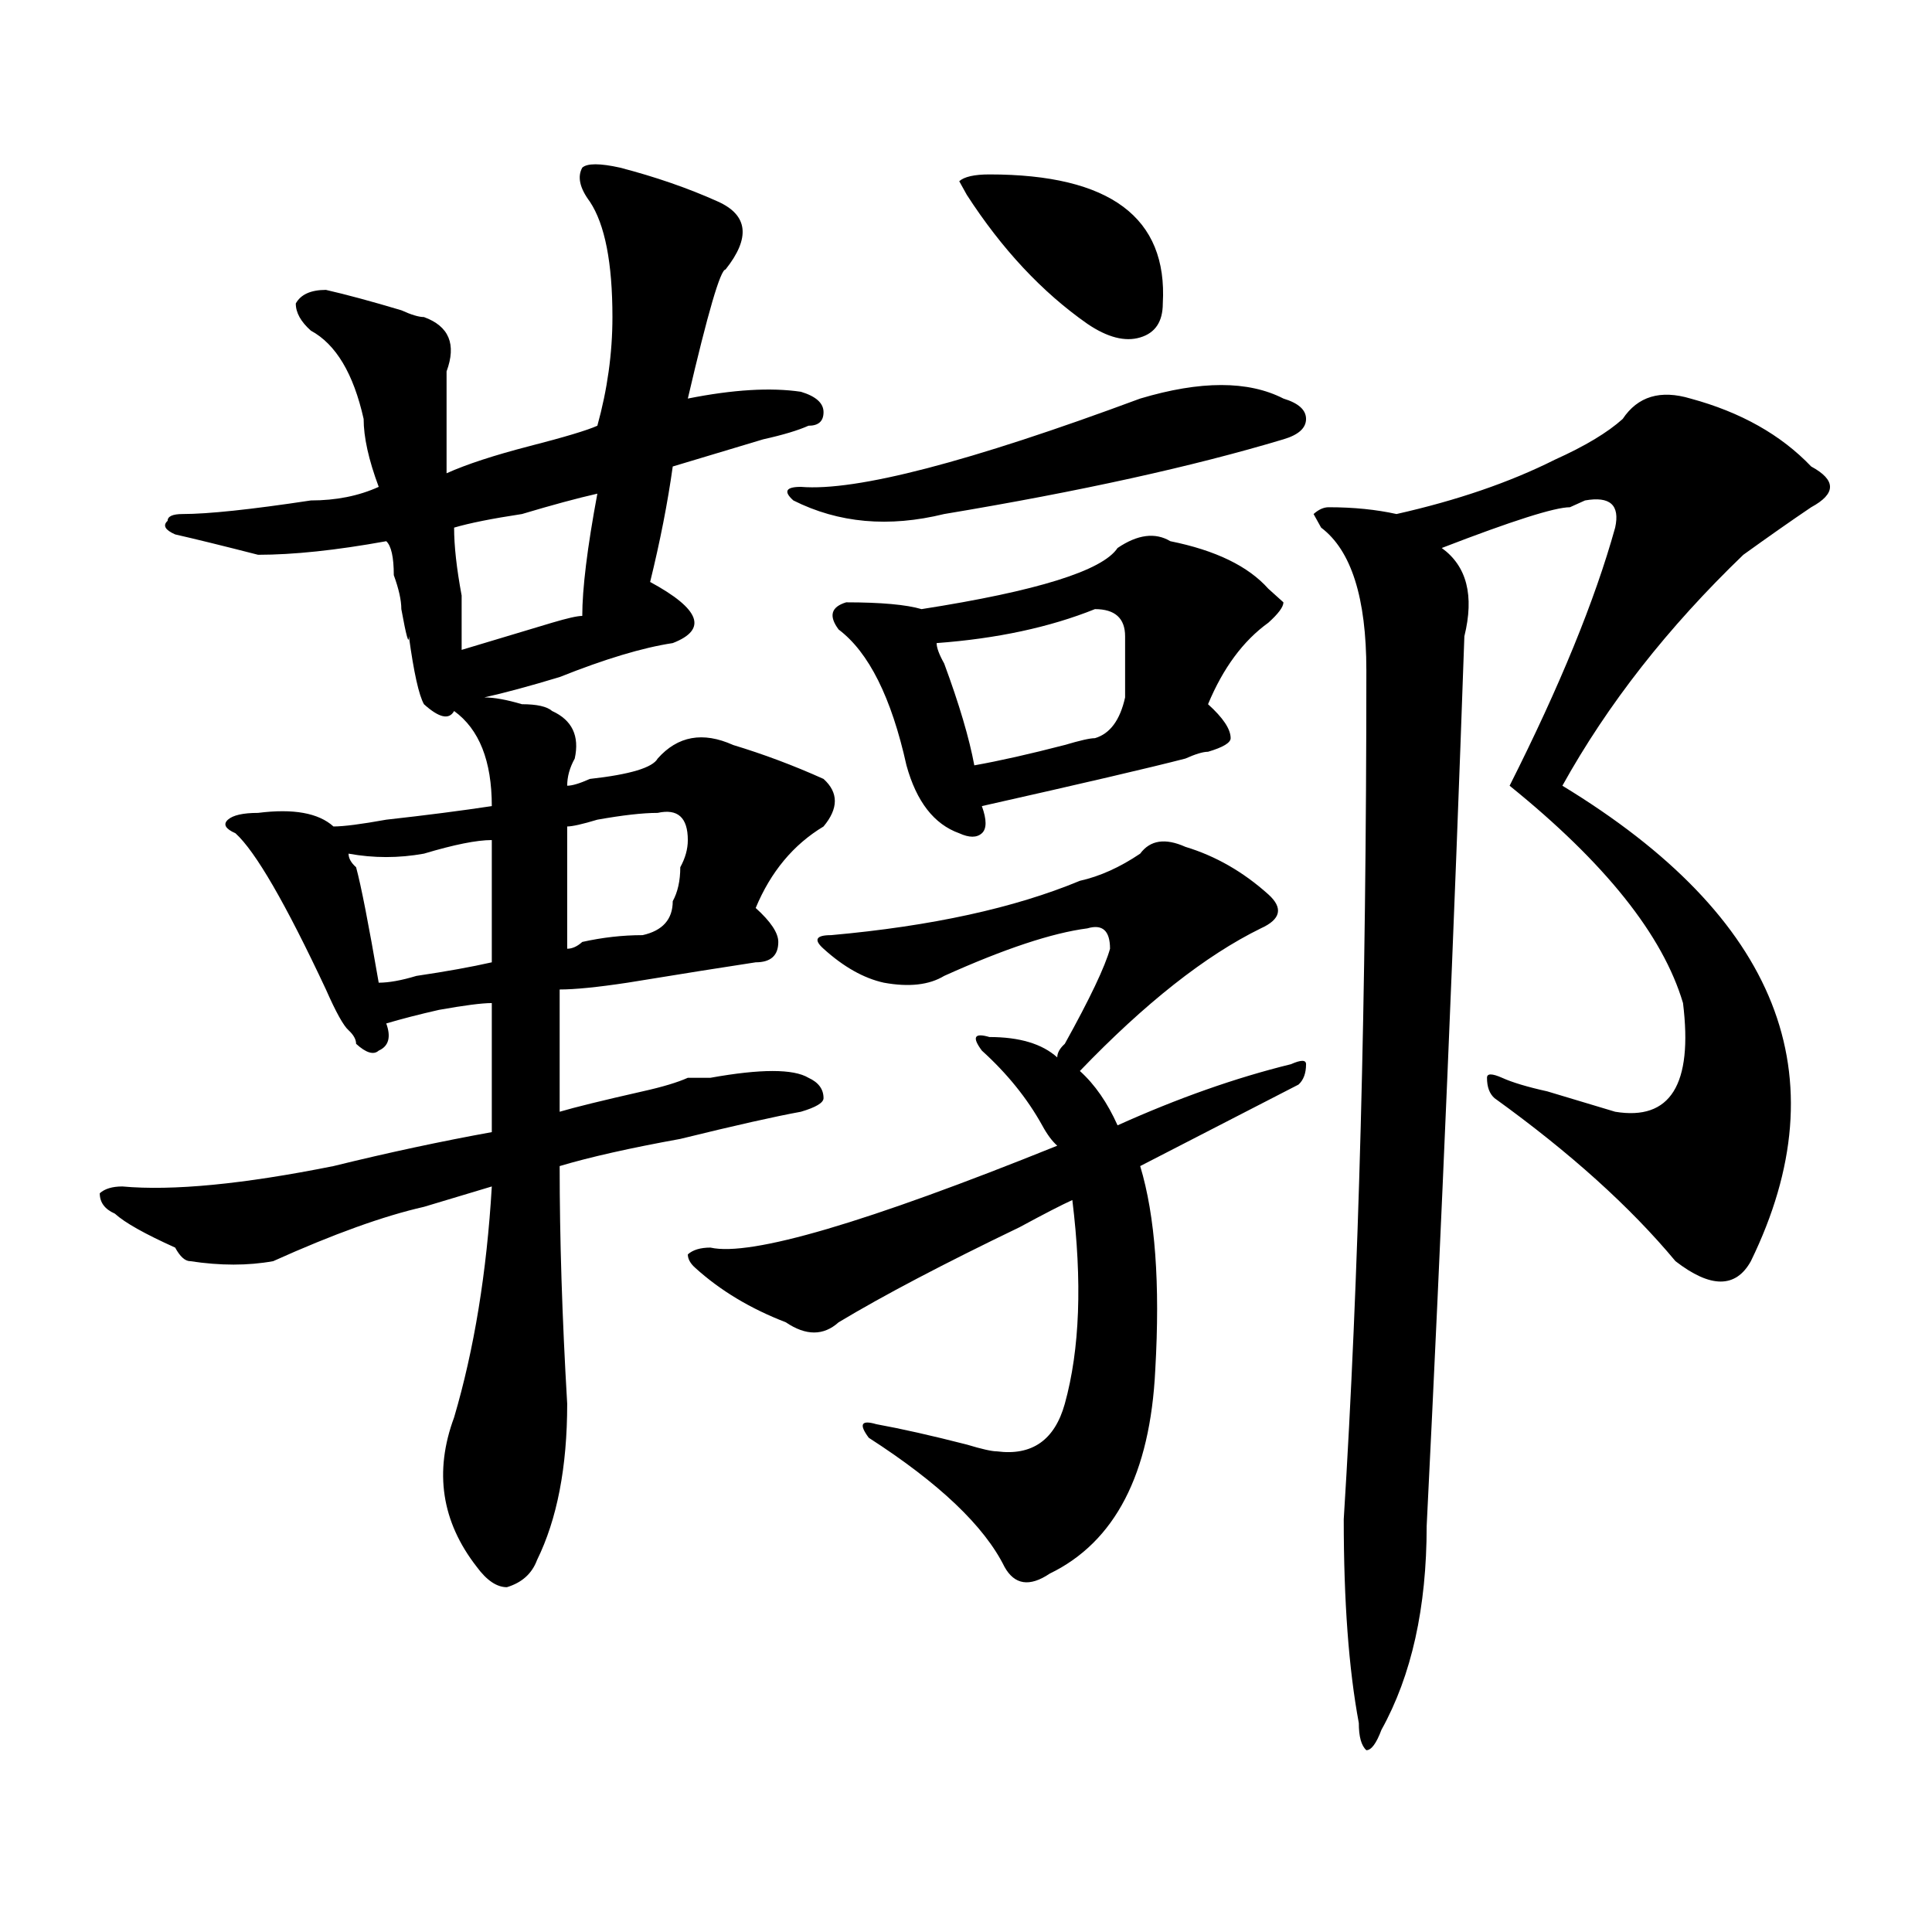 <?xml version="1.0" encoding="utf-8"?>
<!-- Generator: Adobe Illustrator 16.0.0, SVG Export Plug-In . SVG Version: 6.00 Build 0)  -->
<!DOCTYPE svg PUBLIC "-//W3C//DTD SVG 1.1//EN" "http://www.w3.org/Graphics/SVG/1.1/DTD/svg11.dtd">
<svg version="1.1" id="图层_1" xmlns="http://www.w3.org/2000/svg" xmlns:xlink="http://www.w3.org/1999/xlink" x="0px" y="0px"
	 width="1000px" height="1000px" viewBox="0 0 1000 1000" enable-background="new 0 0 1000 1000" xml:space="preserve">
<path d="M199.922,529.734c2.562,7.031,1.28,11.756-3.902,14.063c-2.622,2.362-6.524,1.209-11.707-3.516
	c0-2.307-1.341-4.669-3.902-7.031c-2.622-2.307-6.524-9.338-11.707-21.094c-20.853-44.494-36.462-71.466-46.828-80.859
	c-5.243-2.307-6.524-4.669-3.902-7.031c2.562-2.307,7.805-3.516,15.609-3.516c18.171-2.307,31.219,0,39.023,7.031
	c5.183,0,14.269-1.153,27.316-3.516c20.792-2.307,39.023-4.669,54.633-7.031c0-23.4-6.524-39.825-19.512-49.219
	c-2.622,4.725-7.805,3.516-15.609-3.516c-2.622-4.669-5.243-16.369-7.805-35.156c0,4.725-1.341,0-3.902-14.063
	c0-4.669-1.341-10.547-3.902-17.578c0-9.338-1.341-15.216-3.902-17.578c-26.036,4.725-48.169,7.031-66.34,7.031
	c-18.231-4.669-32.56-8.185-42.926-10.547c-5.243-2.307-6.524-4.669-3.902-7.031c0-2.307,2.562-3.516,7.805-3.516
	c12.987,0,35.121-2.307,66.34-7.031c12.987,0,24.694-2.307,35.121-7.031c-5.243-14.063-7.805-25.763-7.805-35.156
	c-5.243-23.4-14.329-38.672-27.316-45.703c-5.243-4.669-7.805-9.338-7.805-14.063c2.562-4.669,7.805-7.031,15.609-7.031
	c10.366,2.362,23.414,5.878,39.023,10.547c5.183,2.362,9.085,3.516,11.707,3.516c12.987,4.725,16.89,14.063,11.707,28.125
	c0,9.394,0,26.972,0,52.734c10.366-4.669,24.694-9.338,42.926-14.063c18.171-4.669,29.878-8.185,35.121-10.547
	c5.183-18.731,7.805-37.463,7.805-56.25c0-28.125-3.902-48.01-11.707-59.766c-5.243-7.031-6.524-12.854-3.902-17.578
	c2.562-2.307,9.085-2.307,19.512,0c18.171,4.725,35.121,10.547,50.73,17.578s16.89,18.787,3.902,35.156
	c-2.622,0-9.146,22.303-19.512,66.797c23.414-4.669,42.926-5.822,58.535-3.516c7.805,2.362,11.707,5.878,11.707,10.547
	c0,4.725-2.622,7.031-7.805,7.031c-5.243,2.362-13.048,4.725-23.414,7.031c-23.414,7.031-39.023,11.756-46.828,14.063
	c-2.622,18.787-6.524,38.672-11.707,59.766c25.976,14.063,29.878,24.609,11.707,31.641c-15.609,2.362-35.121,8.24-58.535,17.578
	c-15.609,4.725-28.657,8.24-39.023,10.547c5.183,0,11.707,1.209,19.512,3.516c7.805,0,12.987,1.209,15.609,3.516
	c10.366,4.725,14.269,12.909,11.707,24.609c-2.622,4.725-3.902,9.394-3.902,14.063c2.562,0,6.464-1.153,11.707-3.516
	c20.792-2.307,32.499-5.822,35.121-10.547c10.366-11.7,23.414-14.063,39.023-7.031c15.609,4.725,31.219,10.547,46.828,17.578
	c7.805,7.031,7.805,15.271,0,24.609c-15.609,9.394-27.316,23.456-35.121,42.188c7.805,7.031,11.707,12.909,11.707,17.578
	c0,7.031-3.902,10.547-11.707,10.547c-15.609,2.362-37.743,5.878-66.34,10.547c-15.609,2.362-27.316,3.516-35.121,3.516
	c0,23.456,0,44.55,0,63.281c7.805-2.307,22.073-5.822,42.926-10.547c10.366-2.307,18.171-4.669,23.414-7.031
	c2.562,0,6.464,0,11.707,0c25.976-4.669,42.926-4.669,50.73,0c5.183,2.362,7.805,5.878,7.805,10.547
	c0,2.362-3.902,4.725-11.707,7.031c-13.048,2.362-33.841,7.031-62.438,14.063c-26.036,4.725-46.828,9.394-62.438,14.063
	c0,37.519,1.28,78.553,3.902,123.047c0,32.85-5.243,59.766-15.609,80.859c-2.622,7.031-7.805,11.7-15.609,14.063
	c-5.243,0-10.427-3.516-15.609-10.547c-18.231-23.4-22.134-49.219-11.707-77.344c10.366-35.156,16.89-74.981,19.512-119.531
	c-7.805,2.362-19.512,5.878-35.121,10.547c-20.853,4.725-46.828,14.063-78.047,28.125c-13.048,2.362-27.316,2.362-42.926,0
	c-2.622,0-5.243-2.307-7.805-7.031c-15.609-7.031-26.036-12.854-31.219-17.578c-5.243-2.307-7.805-5.822-7.805-10.547
	c2.562-2.307,6.464-3.516,11.707-3.516c25.976,2.362,62.438-1.153,109.266-10.547c28.597-7.031,55.913-12.854,81.949-17.578
	c0-25.763,0-48.01,0-66.797c-5.243,0-14.329,1.209-27.316,3.516C216.812,525.065,207.727,527.428,199.922,529.734z M254.555,434.813
	c-7.805,0-19.512,2.362-35.121,7.031c-13.048,2.362-26.036,2.362-39.023,0c0,2.362,1.28,4.725,3.902,7.031
	c2.562,9.394,6.464,29.334,11.707,59.766c5.183,0,11.707-1.153,19.512-3.516c15.609-2.307,28.597-4.669,39.023-7.031
	C254.555,477,254.555,455.906,254.555,434.813z M235.043,273.094c0,9.394,1.28,21.094,3.902,35.156c0,11.756,0,21.094,0,28.125
	c7.805-2.307,23.414-7.031,46.828-14.063c7.805-2.307,12.987-3.516,15.609-3.516c0-14.063,2.562-35.156,7.805-63.281
	c-10.427,2.362-23.414,5.878-39.023,10.547C254.555,268.425,242.848,270.787,235.043,273.094z M293.578,491.063
	c2.562,0,5.183-1.153,7.805-3.516c10.366-2.307,20.792-3.516,31.219-3.516c10.366-2.307,15.609-8.185,15.609-17.578
	c2.562-4.669,3.902-10.547,3.902-17.578c2.562-4.669,3.902-9.338,3.902-14.063c0-11.7-5.243-16.369-15.609-14.063
	c-7.805,0-18.231,1.209-31.219,3.516c-7.805,2.362-13.048,3.516-15.609,3.516C293.578,451.237,293.578,472.331,293.578,491.063z
	 M590.156,441.844c5.183-7.031,12.987-8.185,23.414-3.516c15.609,4.725,29.878,12.909,42.926,24.609
	c7.805,7.031,6.464,12.909-3.902,17.578c-28.657,14.063-59.876,38.672-93.656,73.828c7.805,7.031,14.269,16.425,19.512,28.125
	c31.219-14.063,61.097-24.609,89.754-31.641c5.183-2.307,7.805-2.307,7.805,0c0,4.725-1.341,8.24-3.902,10.547
	c-18.231,9.394-45.548,23.456-81.949,42.188c7.805,25.818,10.366,60.975,7.805,105.469c-2.622,53.943-20.853,89.1-54.633,105.469
	c-10.427,7.031-18.231,5.822-23.414-3.516c-10.427-21.094-33.841-43.341-70.242-66.797c-5.243-7.031-3.902-9.338,3.902-7.031
	c12.987,2.362,28.597,5.878,46.828,10.547c7.805,2.362,12.987,3.516,15.609,3.516c18.171,2.362,29.878-5.822,35.121-24.609
	c7.805-28.125,9.085-63.281,3.902-105.469c-5.243,2.362-14.329,7.031-27.316,14.063c-39.023,18.787-70.242,35.156-93.656,49.219
	c-7.805,7.031-16.95,7.031-27.316,0c-18.231-7.031-33.841-16.369-46.828-28.125c-2.622-2.307-3.902-4.669-3.902-7.031
	c2.562-2.307,6.464-3.516,11.707-3.516c20.792,4.725,80.608-12.854,179.508-52.734c-2.622-2.307-5.243-5.822-7.805-10.547
	c-7.805-14.063-18.231-26.916-31.219-38.672c-5.243-7.031-3.902-9.338,3.902-7.031c15.609,0,27.316,3.516,35.121,10.547
	c0-2.307,1.28-4.669,3.902-7.031c12.987-23.4,20.792-39.825,23.414-49.219c0-9.338-3.902-12.854-11.707-10.547
	c-18.231,2.362-42.926,10.547-74.145,24.609c-7.805,4.725-18.231,5.878-31.219,3.516c-10.427-2.307-20.853-8.185-31.219-17.578
	c-5.243-4.669-3.902-7.031,3.902-7.031c52.011-4.669,94.937-14.063,128.777-28.125C569.304,453.6,579.729,448.875,590.156,441.844z
	 M590.156,206.297c31.219-9.338,55.913-9.338,74.145,0c7.805,2.362,11.707,5.878,11.707,10.547c0,4.725-3.902,8.24-11.707,10.547
	c-46.828,14.063-105.363,26.972-175.605,38.672c-28.657,7.031-54.633,4.725-78.047-7.031c-5.243-4.669-3.902-7.031,3.902-7.031
	C443.147,254.362,501.683,239.146,590.156,206.297z M578.449,283.641c10.366-7.031,19.512-8.185,27.316-3.516
	c23.414,4.725,40.304,12.909,50.73,24.609l7.805,7.031c0,2.362-2.622,5.878-7.805,10.547c-13.048,9.394-23.414,23.456-31.219,42.188
	c7.805,7.031,11.707,12.909,11.707,17.578c0,2.362-3.902,4.725-11.707,7.031c-2.622,0-6.524,1.209-11.707,3.516
	c-18.231,4.725-53.353,12.909-105.363,24.609c2.562,7.031,2.562,11.756,0,14.063c-2.622,2.362-6.524,2.362-11.707,0
	c-13.048-4.669-22.134-16.369-27.316-35.156c-7.805-35.156-19.512-58.557-35.121-70.313c-5.243-7.031-3.902-11.7,3.902-14.063
	c18.171,0,31.219,1.209,39.023,3.516C536.804,305.943,570.645,295.396,578.449,283.641z M566.742,315.281
	c-23.414,9.394-50.73,15.271-81.949,17.578c0,2.362,1.28,5.878,3.902,10.547c7.805,21.094,12.987,38.672,15.609,52.734
	c12.987-2.307,28.597-5.822,46.828-10.547c7.805-2.307,12.987-3.516,15.609-3.516c7.805-2.307,12.987-9.338,15.609-21.094
	c0-9.338,0-19.885,0-31.641C582.352,320.006,577.108,315.281,566.742,315.281z M500.402,100.828l-3.902-7.031
	c2.562-2.307,7.805-3.516,15.609-3.516c62.438,0,92.315,22.303,89.754,66.797c0,9.394-3.902,15.271-11.707,17.578
	c-7.805,2.362-16.95,0-27.316-7.031C539.426,151.256,518.573,128.953,500.402,100.828z M839.906,216.844
	c7.805-11.7,19.512-15.216,35.121-10.547c25.976,7.031,46.828,18.787,62.438,35.156c12.987,7.031,12.987,14.063,0,21.094
	c-10.427,7.031-22.134,15.271-35.121,24.609c-39.023,37.519-70.242,77.344-93.656,119.531
	c111.827,68.006,144.387,150.019,97.559,246.094c-7.805,14.063-20.853,14.063-39.023,0c-23.414-28.125-54.633-56.25-93.656-84.375
	c-2.622-2.307-3.902-5.822-3.902-10.547c0-2.307,2.562-2.307,7.805,0c5.183,2.362,12.987,4.725,23.414,7.031
	c7.805,2.362,19.512,5.878,35.121,10.547c28.597,4.725,40.304-14.063,35.121-56.25c-10.427-35.156-40.364-72.619-89.754-112.5
	c25.976-51.525,44.206-96.075,54.633-133.594c2.562-11.7-2.622-16.369-15.609-14.063l-7.805,3.516
	c-7.805,0-29.938,7.031-66.34,21.094c12.987,9.394,16.89,24.609,11.707,45.703c-5.243,150.019-11.707,303.553-19.512,460.547
	c0,42.188-7.805,77.344-23.414,105.469c-2.622,7.031-5.243,10.547-7.805,10.547c-2.622-2.362-3.902-7.031-3.902-14.063
	c-5.243-28.125-7.805-63.281-7.805-105.469c7.805-124.2,11.707-270.703,11.707-439.453c0-37.463-7.805-62.072-23.414-73.828
	l-3.902-7.031c2.562-2.307,5.183-3.516,7.805-3.516c12.987,0,24.694,1.209,35.121,3.516c31.219-7.031,58.535-16.369,81.949-28.125
	C820.395,230.906,832.102,223.875,839.906,216.844z"/>
</svg>
